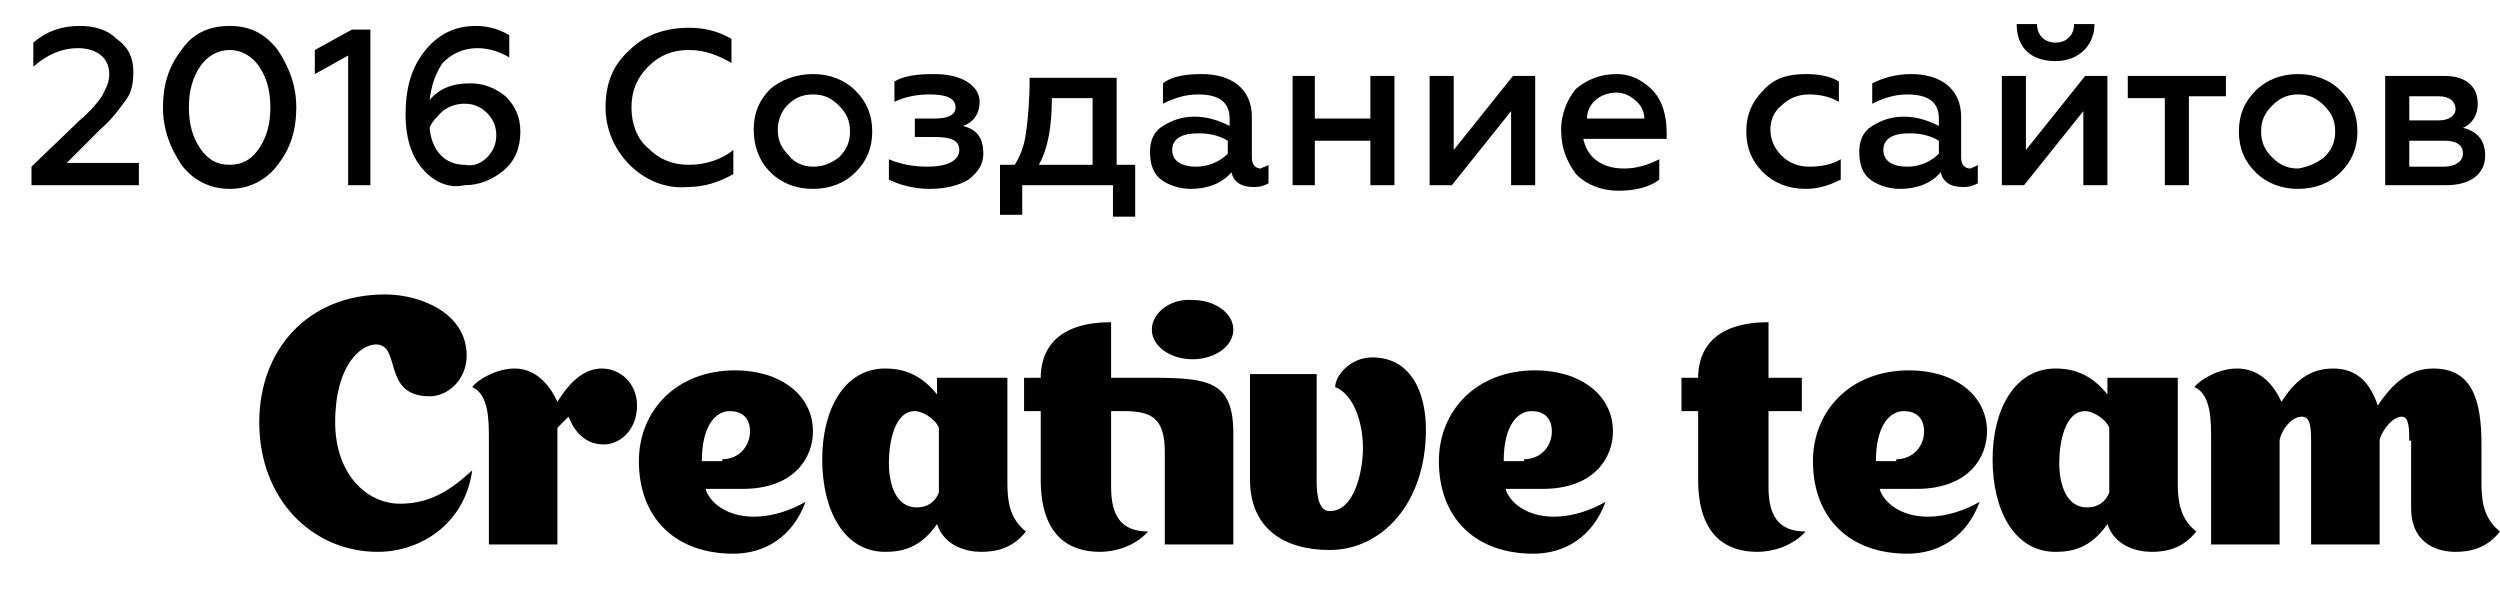 <svg id="Layer_1" xmlns="http://www.w3.org/2000/svg" viewBox="0 0 135 32"><style>.st0{enable-background:new}</style><title>Group</title><path id="Fill-1" d="M113.9 23.1c-.2-.5-.9-.9-1.3-.9-1.1 0-1.4 1.7-1.4 2.8 0 1.2.4 2.4 1.5 2.4.6 0 1-.3 1.2-.8v-3.5zm0-2.7h3.7v5.7c0 .9.1 1.9 1 2.6-.7.9-1.6 1.1-2.4 1.1-.8 0-2-.3-2.4-1.5-.9 1.3-1.9 1.5-2.8 1.5-2.2 0-3.4-2.2-3.4-5 0-2.7 1.2-4.9 3.4-4.9 1.1 0 2 .4 2.8 1.4v-.9zm-11.5 4.4c.9 0 1.5-.7 1.5-1.5s-.5-1.1-1.1-1.1c-.7 0-1.5.7-1.5 2.7h1.1zm-.9 1.6c.2.7 1.1 1.5 2.6 1.5 1.1 0 2.1-.4 2.8-.8-.7 1.9-2.2 2.8-3.9 2.8-3.1 0-5.1-1.9-5.1-5 0-2.7 2-4.9 5.2-4.9 2.4 0 4.2 1.3 4.2 3.3 0 1.4-1 3.1-3.8 3.1h-2zm-19.2-1.6c.9 0 1.5-.7 1.5-1.5s-.5-1.1-1.1-1.1c-.7 0-1.5.7-1.5 2.7h1.1zm-1 1.6c.2.7 1.1 1.5 2.6 1.5 1.1 0 2.1-.4 2.8-.8-.7 1.9-2.2 2.8-3.9 2.8-3.1 0-5.1-1.9-5.1-5 0-2.7 2-4.9 5.2-4.9 2.4 0 4.2 1.3 4.2 3.3 0 1.4-1 3.1-3.8 3.1h-2zm14.2-4.2v4.1c0 1.5.5 2.4 2 2.4-.7.8-1.8 1.1-2.6 1.1-1.6 0-3.2-.8-3.2-3.9v-3.7h-.9v-1.8h.9c0-.9.3-3 3.8-3v3h1.8v1.8h-1.8zm-33.3-4.4c0 .9 1 1.6 2.2 1.6 1.2 0 2.2-.7 2.2-1.6 0-.9-1-1.6-2.2-1.6-1.2-.1-2.2.7-2.2 1.6zm-32.1 3.9c.8-1.3 1.6-1.8 2.4-1.8 1 0 1.9.8 1.9 2 0 1.3-.9 2.1-1.8 2.1-1.2 0-1.7-1-1.9-1.5l-.6.6v6.3h-3.7v-5.7c0-1 0-2.4-.9-2.8.3-.4 1.3-1 2.3-1 1 0 1.8.7 2.3 1.8zm8.9 3.1c.9 0 1.5-.7 1.5-1.5s-.5-1.1-1.1-1.1c-.7 0-1.5.7-1.5 2.7H39zm-.9 1.6c.2.7 1.1 1.5 2.6 1.5 1.1 0 2.1-.4 2.8-.8-.7 1.9-2.2 2.8-3.9 2.8-3.1 0-5.1-1.9-5.1-5 0-2.7 2-4.9 5.2-4.9 2.4 0 4.2 1.3 4.2 3.3 0 1.4-1 3.1-3.8 3.1h-2zm33-6V26c0 .7.1 1.6.7 1.6 1.4 0 1.8-2.3 1.8-3.4 0-1.4-.5-2.9-1.5-3.3 0-.6.8-1.6 2-1.6 2.1 0 2.9 1.9 2.9 3.9 0 4-2.4 6.5-5.2 6.5-2.5 0-4.3-1.2-4.3-3.8v-5.7h3.6zm-20.4 2.7c-.2-.5-.9-.9-1.3-.9-1.1 0-1.4 1.7-1.4 2.8 0 1.2.4 2.4 1.5 2.4.6 0 1-.3 1.2-.8v-3.5zm0-2.7h3.7v5.7c0 .9.1 1.9 1 2.6-.7.9-1.6 1.1-2.4 1.1-.8 0-2-.3-2.4-1.5-.9 1.3-1.9 1.5-2.8 1.5-2.2 0-3.4-2.2-3.4-5 0-2.7 1.2-4.9 3.4-4.9 1.1 0 2 .4 2.8 1.4v-.9zm-25.2 5c-.4 2.9-2.8 4.4-5.1 4.4-3.5 0-6.4-2.8-6.4-7 0-3.9 2.6-6.9 6.8-6.9 1.9 0 4.4 1 4.4 3.3 0 1.3-1 2.2-2 2.2-2.6 0-1.5-2.8-2.9-2.8-.8 0-2.2 1.1-2.2 4.2 0 2.8 1.7 4.4 3.5 4.4 1.6 0 2.7-.7 3.9-1.8zm29.8-3.2v-1.8h.9c0-.9.3-3 3.8-3v3h2.2c3.1 0 4.4.2 4.4 3v6h-3.7v-5c0-1.8-.7-2.2-2.2-2.2H60v4.1c0 1.5.5 2.4 2 2.4-.7.8-1.8 1.1-2.6 1.1-1.6 0-3.2-.8-3.2-3.9v-3.7h-.9zm74.8 1.6c0-.6 0-1.3-.4-1.3-.6 0-1.2 1-1.2 1.3v5.6h-3.7v-5.6c0-.9-.1-1.3-.5-1.3-.7 0-1.2 1-1.2 1.3v5.6h-3.7v-5.7c0-1 0-2.4-.9-2.8.3-.4 1.3-1 2.3-1 1.1 0 1.9.7 2.4 1.8.7-1.1 1.5-1.8 2.8-1.8 1.3 0 2 .8 2.4 2 .8-1.2 1.7-2 3-2 2.1 0 2.6 1.7 2.6 4.1v2.1c0 .9.1 1.9 1 2.6-.7.9-1.6 1.1-2.4 1.1-.8 0-2.4-.3-2.4-2.4v-3.6z"/><g class="st0"><path d="M1.7 10V9l2.6-2.5c.6-.5 1-1 1.2-1.3.2-.4.4-.7.4-1.2 0-.9-.7-1.4-1.7-1.4-.8 0-1.6.3-2.4 1V2.3c.7-.6 1.5-.9 2.5-.9.8 0 1.5.2 2 .7.7.5.9 1.1.9 1.8 0 .6-.1 1.1-.4 1.5-.3.4-.7 1-1.4 1.6L3.6 8.8h3.9V10H1.7zM9.8 8.9c-.6-.9-1-1.9-1-3.1 0-1.2.3-2.2 1-3.1.6-.9 1.5-1.3 2.6-1.3s1.9.4 2.6 1.3c.6.9 1 1.9 1 3.1 0 1.2-.3 2.2-1 3.1-.6.8-1.5 1.3-2.6 1.3s-2-.5-2.6-1.3zM14 8c.4-.6.6-1.3.6-2.2 0-.9-.2-1.6-.6-2.2-.4-.6-1-.9-1.6-.9s-1.2.3-1.6.9c-.4.6-.6 1.3-.6 2.2 0 .9.2 1.6.6 2.2.4.6.9.9 1.6.9s1.2-.3 1.6-.9zM18.8 10V3L17 4V2.7l2-1.1h1V10h-1.2zM22.8 9.1c-.6-.7-.9-1.7-.9-2.9 0-1.4.3-2.5 1-3.4.7-.9 1.6-1.4 2.8-1.4.7 0 1.3.2 1.8.5v1.2c-.5-.3-1.1-.5-1.7-.5-.8 0-1.4.3-1.9.8-.4.6-.6 1.2-.7 2 .5-.6 1.2-.9 2.2-.9.8 0 1.4.3 1.9.7.5.5.8 1.1.8 1.9 0 .9-.3 1.6-.9 2.1-.6.5-1.3.8-2.1.8-.9.2-1.7-.2-2.3-.9zm3.5-.6c.3-.3.5-.7.5-1.2s-.2-.9-.5-1.2c-.3-.3-.7-.5-1.2-.5-.4 0-.8.1-1.2.4-.3.3-.6.6-.7.9.1 1.2.8 2 1.9 2 .5.1.9-.1 1.2-.4zM34 8.9c-.8-.8-1.3-1.9-1.3-3.1 0-1.3.4-2.3 1.3-3.1.8-.8 1.9-1.2 3.2-1.2.9 0 1.6.2 2.3.6v1.3c-.7-.4-1.4-.7-2.3-.7-.9 0-1.6.3-2.2.9-.6.6-.9 1.3-.9 2.2 0 .9.3 1.7.9 2.2.6.6 1.3.9 2.2.9.9 0 1.8-.3 2.4-.8v1.3c-.7.4-1.5.7-2.5.7-1.2.1-2.3-.4-3.1-1.2zM41.6 9.3c-.6-.6-.9-1.4-.9-2.3 0-.9.3-1.6.9-2.2.6-.5 1.4-.8 2.3-.8.9 0 1.7.3 2.3.9s.9 1.3.9 2.2-.3 1.6-.9 2.2c-.6.6-1.4.9-2.3.9-.9 0-1.7-.3-2.3-.9zm3.7-.8c.4-.4.6-.8.6-1.4 0-.6-.2-1-.6-1.4-.4-.4-.8-.6-1.4-.6-.6 0-1 .2-1.4.6-.3.3-.5.8-.5 1.3 0 .6.2 1 .6 1.4.3.4.8.6 1.3.6.6 0 1-.2 1.4-.5zM48 9.7V8.6c.7.3 1.4.4 2.1.4 1 0 1.7-.3 1.7-.9 0-.5-.4-.7-1.3-.7h-1.1v-1h1.1c.7 0 1.1-.2 1.1-.6 0-.5-.5-.7-1.4-.7-.6 0-1.3.1-1.9.4V4.4c.5-.3 1.2-.4 2.1-.4.7 0 1.3.1 1.8.4.5.3.7.7.7 1.1 0 .6-.3 1.1-.9 1.3.8.2 1.1.7 1.1 1.5 0 .6-.3 1-.8 1.4-.5.3-1.2.5-2.1.5-.8 0-1.6-.2-2.2-.5zM54 11.6V8.9h.8c.3-.5.5-1 .6-1.7.1-.7.2-1.7.2-3h4.7v4.7h1v2.8h-1.2V10h-4.9v1.6H54zm5-2.7V5.3h-2.2c0 1.5-.2 2.7-.7 3.6H59zM68.5 8.9v1c-.2.1-.4.2-.8.2-.7 0-1.1-.3-1.2-.8-.5.6-1.3.9-2.2.9-.6 0-1.2-.2-1.6-.5-.4-.3-.6-.8-.6-1.5 0-.6.2-1.1.7-1.4.5-.3 1-.5 1.7-.5s1.3.2 1.9.5v-.4c0-.9-.6-1.3-1.7-1.3-.7 0-1.3.2-1.9.5V4.5c.5-.4 1.3-.5 2.1-.5 1.6 0 2.7.8 2.7 2.3v2.2c0 .4.2.6.5.6.1-.1.3-.1.4-.2zm-2.2-1.3c-.5-.3-1-.4-1.6-.4-.9 0-1.4.3-1.4.9 0 .6.5.9 1.3.9.7 0 1.3-.3 1.7-.7v-.7zM69.8 10V4.1H71v2.3h3V4.1h1.3V10H74V7.6h-3V10h-1.2zM77.2 10V4.1h1.3v4l3.2-4h1.2V10h-1.3V6l-3.2 4h-1.2zM85.1 4.8c.6-.5 1.3-.8 2.2-.8.6 0 1.1.2 1.5.5.9.6 1.2 1.6 1.2 2.7v.3h-4.5c.2 1 1 1.6 2.2 1.6.7 0 1.3-.2 1.9-.5v1.1c-.5.4-1.3.6-2.2.6-.9 0-1.7-.3-2.3-.9-.5-.7-.8-1.4-.8-2.4 0-.8.3-1.6.8-2.2zm3.7 1.7c0-.4-.1-.7-.4-1-.3-.3-.7-.5-1.1-.5-.9 0-1.6.6-1.6 1.4h3.1zM95.2 9.3c-.6-.6-.9-1.3-.9-2.2 0-.9.3-1.6.9-2.2.6-.7 1.4-.9 2.3-.9.7 0 1.3.1 1.8.4v1.1c-.5-.3-1.1-.4-1.6-.4-.6 0-1.1.2-1.5.6-.4.3-.6.8-.6 1.3s.2 1 .6 1.4c.4.4.9.6 1.5.6s1.2-.1 1.7-.4v1.1c-.6.3-1.2.5-1.9.5-.9 0-1.7-.3-2.3-.9zM106.8 8.9v1c-.2.1-.4.2-.8.2-.7 0-1.1-.3-1.2-.8-.5.6-1.3.9-2.2.9-.6 0-1.2-.2-1.6-.5-.4-.3-.6-.8-.6-1.5 0-.6.2-1.1.7-1.4.5-.3 1-.5 1.7-.5s1.3.2 1.9.5v-.4c0-.9-.6-1.3-1.7-1.3-.7 0-1.3.2-1.9.5V4.5c.6-.3 1.3-.5 2.1-.5 1.6 0 2.7.8 2.7 2.3v2.2c0 .4.2.6.5.6.2-.1.3-.1.4-.2zm-2.1-1.3c-.5-.3-1-.4-1.6-.4-.9 0-1.4.3-1.4.9 0 .6.5.9 1.3.9.7 0 1.3-.3 1.7-.7v-.7zM108.1 10V4.1h1.3v4l3.2-4h1.2V10h-1.3V6l-3.2 4h-1.2zm.8-8.7h1.1c0 .6.4 1 1 1s1-.4 1-1h1.1c0 1.2-.9 2-2.1 2-1.3 0-2.1-.7-2.1-2zM116.9 10V5.3h-2V4.1h5.3v1.1h-2V10h-1.3zM121.8 9.3c-.6-.6-.9-1.3-.9-2.2 0-.9.3-1.6.9-2.2s1.4-.9 2.3-.9c.9 0 1.7.3 2.3.9.6.6.9 1.3.9 2.2s-.3 1.6-.9 2.2c-.6.6-1.4.9-2.3.9-.9 0-1.7-.3-2.3-.9zm3.7-.8c.4-.4.6-.8.6-1.4 0-.6-.2-1-.6-1.4s-.8-.6-1.4-.6c-.6 0-1 .2-1.4.6s-.6.8-.6 1.4c0 .6.2 1 .6 1.4.4.4.8.6 1.4.6.6-.1 1-.3 1.4-.6zM128.8 10V4.1h3.2c1.2 0 1.8.6 1.8 1.5 0 .6-.3 1.1-.8 1.3.8.2 1.2.7 1.2 1.5 0 1-.8 1.6-2.1 1.6h-3.3zm1.3-3.5h1.6c.6 0 .9-.3.9-.6 0-.4-.3-.7-.9-.7h-1.6v1.3zm0 2.5h1.9c.6 0 1-.3 1-.7 0-.5-.4-.7-1-.7h-1.9V9z"/></g></svg>